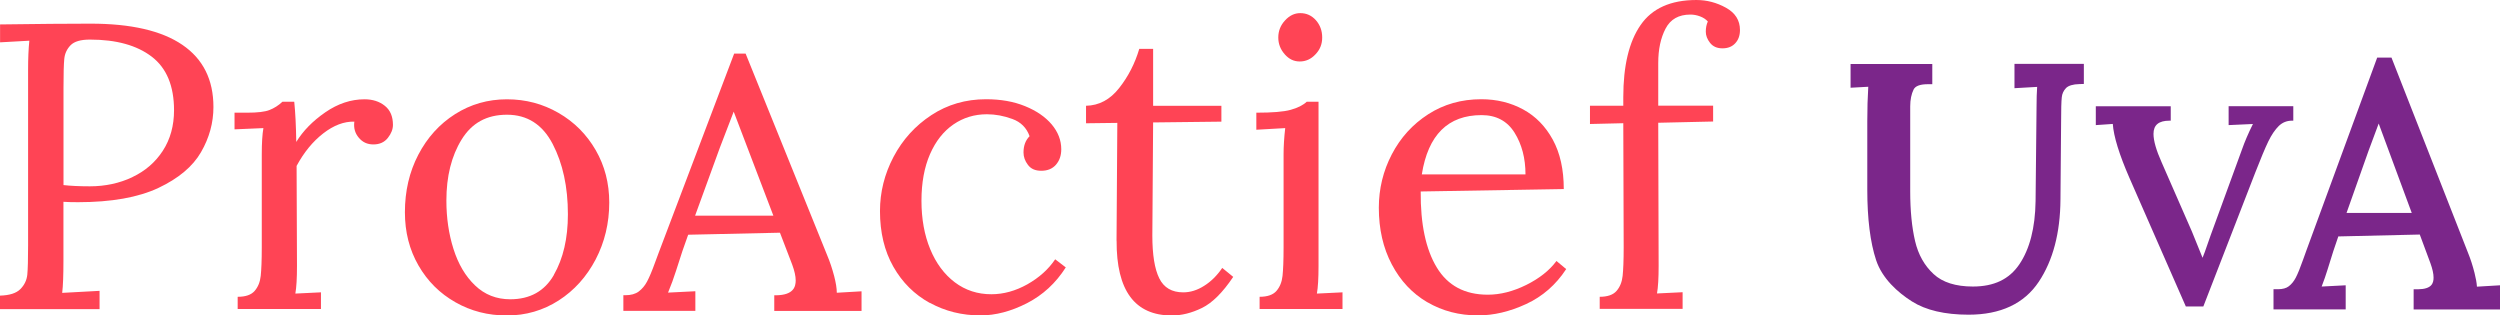 <?xml version="1.0" encoding="utf-8"?>
<svg xmlns="http://www.w3.org/2000/svg" viewBox="327.12 432.45 382.68 48.29" width="382.68px" height="48.29px">
  <defs>
    <style>
      .cls-1 {
        fill: #7b268a;
      }

      .cls-2 {
        fill: #f45;
      }
    </style>
  </defs>
  <g>
    <g id="Laag_1">
      <path class="cls-2" d="M327.13,477.7c1.45-.04,2.49-.37,3.11-1,.62-.62.97-1.36,1.06-2.21.08-.85.12-2.33.12-4.45v-26.88c0-1.74.06-3.24.19-4.48l-4.48.25v-2.74c5.81-.08,10.43-.12,13.87-.12,6.18,0,10.86,1.08,14.03,3.24,3.17,2.16,4.76,5.33,4.76,9.52,0,2.41-.63,4.71-1.9,6.91-1.27,2.2-3.44,4.02-6.53,5.48-3.09,1.45-7.19,2.18-12.29,2.18-.95,0-1.7-.02-2.24-.06v9.02c0,2.2-.06,3.84-.19,4.92l5.72-.31v2.8h-15.24v-2.05ZM347.38,459.56c1.97-.93,3.53-2.28,4.67-4.04,1.14-1.76,1.71-3.83,1.71-6.19,0-3.73-1.14-6.47-3.42-8.21-2.28-1.74-5.43-2.61-9.46-2.61-1.41,0-2.4.29-2.96.87-.56.58-.88,1.27-.96,2.08-.08.81-.12,2.29-.12,4.45v14.87c1.04.12,2.38.19,4.04.19,2.36,0,4.53-.47,6.5-1.4Z"/>
      <path class="cls-2" d="M363.52,477.88c1.2,0,2.06-.3,2.58-.9.52-.6.83-1.37.93-2.3.1-.93.16-2.4.16-4.39v-14.19c0-1.74.08-3.09.25-4.04l-4.42.19v-2.55h1.93c1.58,0,2.72-.13,3.42-.41.7-.27,1.37-.69,1.99-1.27h1.8c.17,1.62.27,3.67.31,6.16,1.04-1.7,2.52-3.21,4.45-4.54,1.93-1.33,3.93-1.99,6-1.99,1.24,0,2.28.33,3.11,1,.83.66,1.24,1.64,1.24,2.92,0,.66-.26,1.33-.78,1.99-.52.66-1.26,1-2.21,1s-1.66-.34-2.24-1.03c-.58-.68-.81-1.5-.68-2.46-1.58-.04-3.16.56-4.76,1.8-1.6,1.24-2.96,2.9-4.08,4.98l.06,15.31c0,1.87-.08,3.28-.25,4.23l3.92-.19v2.55h-12.75v-1.87Z"/>
      <path class="cls-2" d="M396.84,478.72c-2.39-1.35-4.27-3.22-5.66-5.63-1.39-2.41-2.08-5.12-2.08-8.15,0-3.24.68-6.17,2.05-8.8s3.25-4.71,5.63-6.22c2.38-1.51,5.03-2.27,7.93-2.27s5.5.7,7.9,2.08c2.41,1.39,4.3,3.29,5.69,5.69,1.39,2.41,2.08,5.08,2.08,8.03,0,3.15-.7,6.06-2.08,8.71-1.39,2.65-3.28,4.75-5.66,6.28-2.39,1.53-5.03,2.3-7.93,2.3s-5.49-.67-7.87-2.02ZM411.9,474.52c1.43-2.49,2.15-5.58,2.15-9.27,0-4.19-.78-7.78-2.33-10.76-1.56-2.99-3.89-4.48-7-4.48s-5.38,1.27-6.94,3.8c-1.56,2.53-2.33,5.64-2.33,9.33,0,2.66.36,5.13,1.09,7.43.73,2.3,1.82,4.16,3.3,5.57,1.47,1.41,3.27,2.12,5.38,2.12,3.03,0,5.26-1.24,6.69-3.73Z"/>
      <path class="cls-2" d="M469.44,478.82c-2.34-1.29-4.2-3.13-5.57-5.54-1.37-2.41-2.05-5.25-2.05-8.52,0-2.9.69-5.67,2.08-8.31,1.39-2.63,3.32-4.76,5.79-6.38,2.47-1.62,5.26-2.43,8.37-2.43,2.24,0,4.23.35,5.97,1.06,1.74.71,3.1,1.64,4.08,2.8.97,1.16,1.46,2.43,1.46,3.8,0,.95-.27,1.74-.81,2.36-.54.62-1.29.93-2.24.93s-1.6-.3-2.05-.9c-.46-.6-.68-1.23-.68-1.9,0-1.04.31-1.87.93-2.49-.46-1.29-1.34-2.17-2.64-2.64-1.31-.48-2.6-.72-3.89-.72-1.91,0-3.62.52-5.13,1.56-1.51,1.04-2.71,2.55-3.58,4.54-.87,1.99-1.31,4.38-1.31,7.15s.45,5.25,1.34,7.4c.89,2.16,2.15,3.85,3.76,5.07,1.62,1.22,3.48,1.83,5.6,1.83,1.87,0,3.7-.51,5.51-1.52,1.8-1.02,3.22-2.29,4.26-3.83l1.62,1.24c-1.53,2.41-3.51,4.23-5.94,5.48-2.43,1.24-4.8,1.87-7.12,1.87-2.82,0-5.4-.64-7.75-1.93Z"/>
      <path class="cls-2" d="M498.03,469.3l.12-18.04-4.79.06v-2.68c1.99-.04,3.68-.94,5.07-2.71,1.39-1.76,2.42-3.77,3.08-6h2.12v8.71h10.45v2.43l-10.45.12c-.04,6.35-.07,10.74-.09,13.19-.02,2.45-.03,3.82-.03,4.11,0,2.94.35,5.13,1.06,6.56.7,1.43,1.93,2.15,3.67,2.15,1.08,0,2.15-.33,3.2-1,1.06-.66,1.98-1.58,2.77-2.74l1.68,1.37c-1.62,2.41-3.21,3.99-4.79,4.76-1.58.77-3.11,1.15-4.6,1.15-5.68,0-8.5-3.82-8.46-11.45Z"/>
      <path class="cls-2" d="M519.93,477.88c1.2,0,2.06-.3,2.58-.9.52-.6.83-1.37.93-2.3.1-.93.16-2.4.16-4.39v-14.19c0-1.2.08-2.55.25-4.04l-4.42.25v-2.61c2.45,0,4.2-.14,5.26-.44,1.06-.29,1.88-.7,2.46-1.24h1.8v25.14c0,1.87-.08,3.28-.25,4.23l3.92-.19v2.55h-12.69v-1.87ZM523.79,440.77c-.66-.73-1-1.59-1-2.58s.34-1.87,1.03-2.61c.68-.75,1.46-1.12,2.33-1.12.95,0,1.75.36,2.4,1.09.64.73.96,1.61.96,2.64s-.34,1.86-1.03,2.58c-.68.73-1.48,1.09-2.4,1.09s-1.64-.36-2.3-1.09Z"/>
      <path class="cls-2" d="M545.61,478.72c-2.3-1.35-4.12-3.28-5.44-5.79-1.33-2.51-1.99-5.4-1.99-8.68,0-2.9.66-5.63,1.99-8.18,1.33-2.55,3.18-4.59,5.57-6.13,2.38-1.53,5.09-2.3,8.12-2.3,2.36,0,4.5.52,6.41,1.56,1.91,1.04,3.42,2.58,4.54,4.63,1.12,2.05,1.68,4.57,1.68,7.56l-21.9.37c-.04,4.98.78,8.86,2.46,11.63,1.68,2.78,4.28,4.17,7.81,4.17,1.91,0,3.87-.5,5.88-1.49,2.01-1,3.56-2.22,4.63-3.67l1.49,1.24c-1.58,2.41-3.62,4.19-6.13,5.35-2.51,1.16-4.97,1.74-7.37,1.74-2.86,0-5.44-.67-7.75-2.02ZM560.63,459.16c0-2.49-.56-4.62-1.68-6.41-1.12-1.78-2.8-2.68-5.04-2.68-5.14,0-8.19,3.03-9.15,9.08h15.87Z"/>
      <path class="cls-2" d="M571.99,477.88c1.2,0,2.06-.3,2.58-.9.52-.6.83-1.37.93-2.3.1-.93.16-2.4.16-4.39l-.06-18.98-5.1.12v-2.8h5.1v-1.31c0-4.81.88-8.49,2.65-11.04,1.76-2.55,4.61-3.83,8.55-3.83,1.58,0,3.08.39,4.51,1.18,1.43.79,2.15,1.93,2.15,3.42,0,.83-.24,1.5-.72,2.02-.48.52-1.13.78-1.96.78s-1.46-.28-1.9-.84-.65-1.13-.65-1.71.1-1.1.31-1.56c-.29-.33-.68-.59-1.18-.78-.5-.19-1-.28-1.49-.28-1.78,0-3.05.71-3.8,2.15s-1.12,3.18-1.12,5.26v6.53h8.4v2.43l-8.4.19.06,21.9c0,1.87-.08,3.28-.25,4.23l3.92-.19v2.55h-12.69v-1.87Z"/>
      <path class="cls-1" d="M635.48,442.25v3.7l3.47-.2c-.06.88-.09,1.88-.09,2.98l-.15,14.52c-.06,4.08-.9,7.33-2.49,9.67-1.55,2.28-3.87,3.39-7.11,3.39-2.62,0-4.65-.64-6.01-1.91-1.4-1.29-2.35-2.98-2.83-5.03-.5-2.12-.75-4.69-.75-7.62v-13.02c0-1.02.18-1.89.52-2.58.27-.54,1-.81,2.17-.81h.69v-3.09h-12.51v3.63l2.71-.15c-.1,1.6-.15,3.37-.15,5.27v10.49c0,4.43.45,8.06,1.35,10.78.93,2.81,3.31,4.94,5.47,6.31,2.14,1.36,5.06,2.04,8.69,2.04,4.89,0,8.51-1.69,10.74-5.04,2.17-3.25,3.29-7.49,3.32-12.6l.1-12c0-1.73.03-2.95.1-3.63.05-.55.27-1.02.65-1.42.36-.37,1.07-.59,2.06-.61l.67-.02v-3.07h-10.62Z"/>
      <path class="cls-1" d="M668.26,448.72v2.88l3.72-.17c-.73,1.47-1.28,2.77-1.66,3.86l-4.81,13.17-.9,2.57c-.13.31-.24.6-.34.88-.61-1.53-1.16-2.88-1.63-4.02l-4.63-10.58c-.83-1.85-1.25-3.32-1.25-4.37,0-1.36.8-2.02,2.44-2.02h.2v-2.21h-11.47v2.89l2.6-.18c.13,1.9.98,4.66,2.53,8.22l8.65,19.72h2.68l7.93-20.45c.84-2.15,1.51-3.76,2.01-4.8.49-1.01,1.03-1.81,1.61-2.38.56-.54,1.24-.81,2.02-.81h.2v-2.21h-9.91Z"/>
      <path class="cls-1" d="M706.27,476.32c-.04-.61-.17-1.3-.37-2.1-.28-1.11-.62-2.16-1.01-3.11l-11.7-29.84h-2.19l-10.81,29.45-.52,1.45c-.44,1.24-.81,2.17-1.13,2.78-.28.54-.64.99-1.07,1.32-.39.3-.94.45-1.65.45h-.69v3.09h11.05v-3.69l-3.68.19c.35-.9.65-1.78.91-2.62.61-2.01,1.16-3.71,1.64-5.05l12.47-.29,1.63,4.39c.32.88.48,1.62.48,2.2,0,.87-.28,1.76-2.37,1.79h-.68v3.09h13.22v-3.7l-3.53.21ZM696.28,465.04h-9.97l3.35-9.46,1.57-4.22,5.06,13.68Z"/>
      <path class="cls-2" d="M455.21,477.25c0-.69-.15-1.54-.4-2.53-.3-1.14-.66-2.22-1.07-3.19l-12.49-30.88h-1.75l-11.54,30.45-.56,1.51c-.47,1.31-.89,2.3-1.24,2.95-.33.62-.76,1.13-1.28,1.52-.5.37-1.19.56-2.04.56h-.3v2.39h11.02v-3l-4.18.21c.47-1.14.88-2.25,1.21-3.3.7-2.24,1.33-4.11,1.87-5.56l14.05-.31,1.87,4.87c.36.97.54,1.79.54,2.43,0,.96-.31,2.24-2.98,2.28h-.3v2.39h13.36v-3l-3.78.22ZM445.5,465.46h-11.98l3.8-10.43,2.11-5.49,6.07,15.92Z"/>
    </g>
  </g>
</svg>